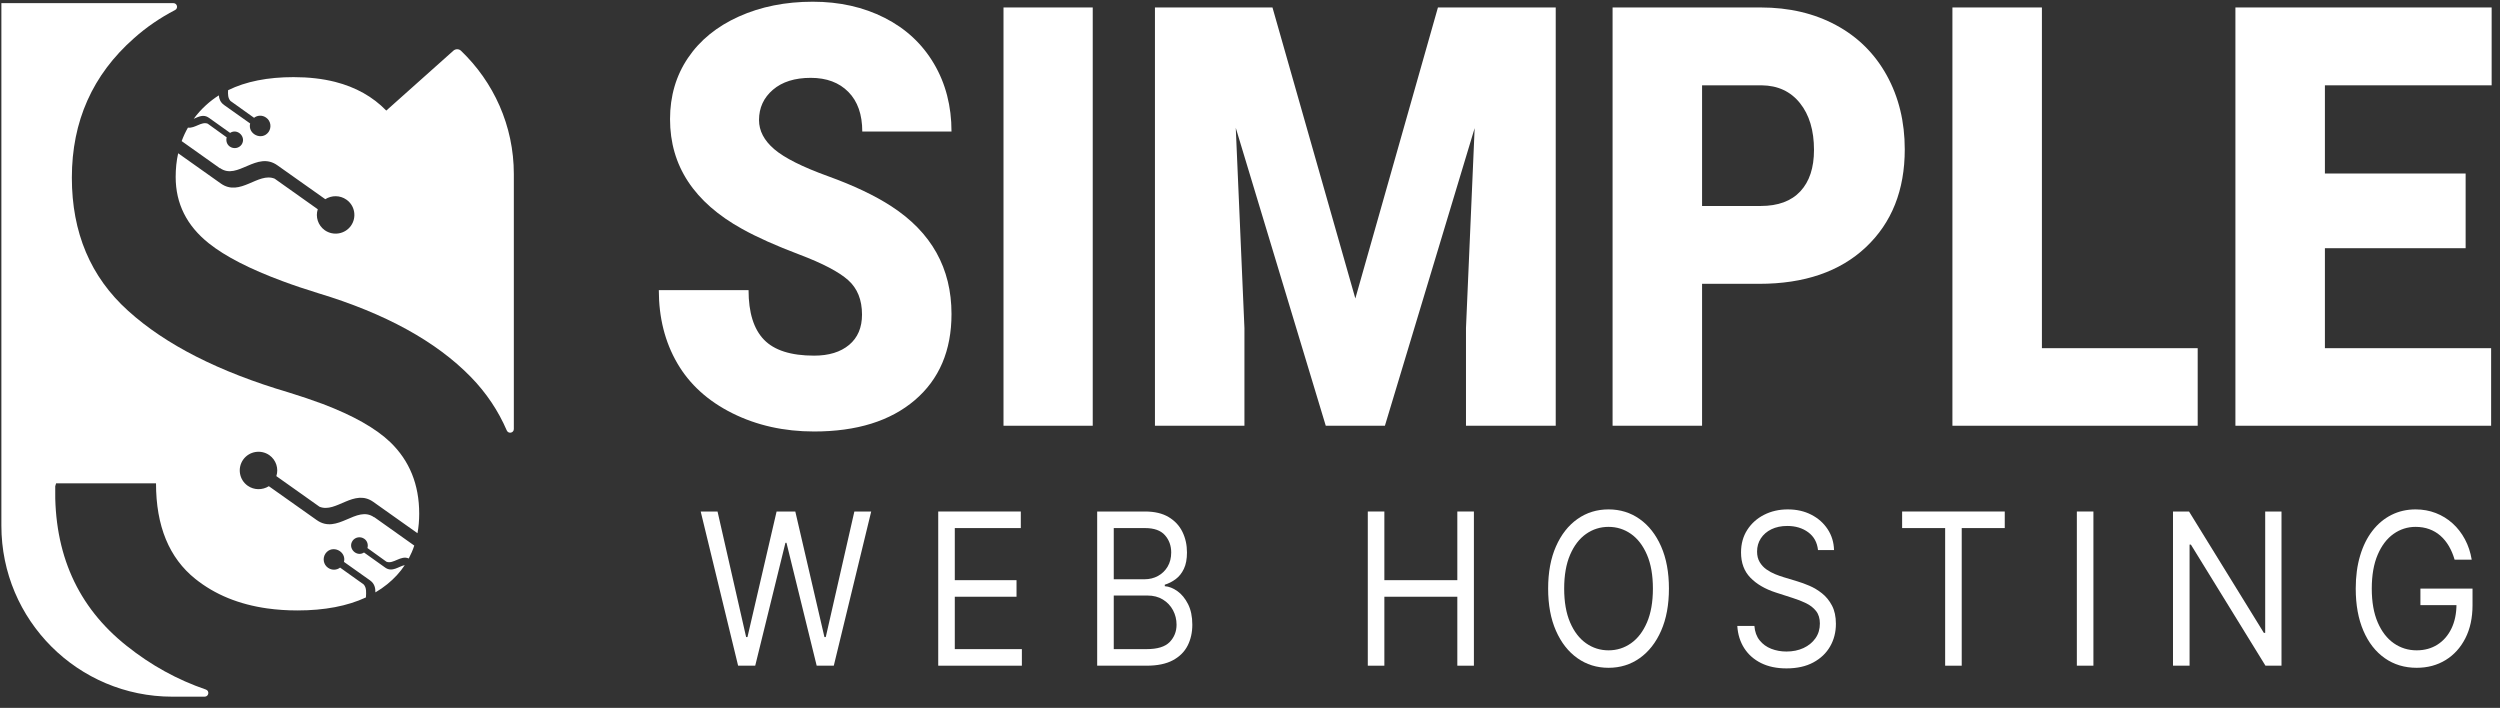 <svg width="279" height="79" viewBox="0 0 279 79" fill="none" xmlns="http://www.w3.org/2000/svg">
<rect x="0" y="0" width="279" height="79" fill="#333333" stroke="none"/>
<g clip-path="url(#clip0_2674_17223)">
<path d="M30.841 53.137C31.116 52.299 30.82 51.334 30.057 50.794C29.113 50.137 27.809 50.359 27.141 51.292C26.474 52.236 26.696 53.539 27.64 54.207C28.361 54.716 29.293 54.705 30.004 54.26L35.335 58.033C37.657 59.698 39.787 56.337 41.748 57.726L41.769 57.716L46.232 60.885C46.073 61.383 45.861 61.86 45.617 62.327C44.727 61.924 43.9 62.994 43.126 62.687L41.006 61.161C41.112 60.79 40.996 60.365 40.657 60.133C40.232 59.836 39.65 59.931 39.353 60.344C38.77 61.182 39.798 62.21 40.624 61.659L42.989 63.344C43.773 63.906 44.493 63.196 45.172 63.069C44.653 63.853 43.995 64.574 43.201 65.21C42.798 65.539 42.363 65.835 41.897 66.11C41.897 65.613 41.801 65.135 41.303 64.775L38.388 62.708C38.685 61.521 37.074 60.737 36.331 61.765C35.971 62.284 36.088 63.005 36.607 63.365C37.032 63.662 37.572 63.641 37.953 63.344L40.582 65.22C40.921 65.592 40.869 66.121 40.837 66.673C38.77 67.637 36.215 68.125 33.194 68.125C32.017 68.125 30.915 68.05 29.855 67.902H29.845C26.675 67.457 23.993 66.365 21.799 64.606C18.873 62.263 17.411 58.702 17.411 53.942H6.26L6.164 54.26C6.005 61.786 8.655 67.722 14.125 72.068C16.849 74.247 19.804 75.867 22.975 76.952C23.412 77.102 23.299 77.749 22.837 77.749H19.234C8.696 77.749 0.154 69.207 0.154 58.67V0.349H19.347C19.775 0.349 19.919 0.924 19.538 1.121C17.889 1.976 16.356 3.018 14.962 4.26C10.33 8.341 8.019 13.535 8.019 19.831C8.019 25.958 10.108 30.908 14.294 34.682C18.471 38.466 24.438 41.498 32.187 43.788C33.565 44.211 34.848 44.646 36.014 45.08C39.448 46.384 41.96 47.815 43.561 49.352C45.702 51.419 46.783 54.08 46.783 57.324C46.783 58.087 46.72 58.818 46.592 59.507L41.674 56.02C39.512 54.472 37.498 57.313 35.654 56.55L30.841 53.137Z" fill="white"/>
<path d="M57.344 19.427V47.88C57.344 48.329 56.733 48.449 56.554 48.037C55.602 45.832 54.271 43.841 52.547 42.072C48.67 38.097 42.998 34.981 35.529 32.725C34.102 32.285 32.775 31.841 31.55 31.384C27.895 30.032 25.145 28.622 23.3 27.15C20.838 25.186 19.605 22.72 19.605 19.756C19.605 18.822 19.695 17.939 19.884 17.105L24.632 20.471C26.794 22.017 28.808 19.176 30.654 19.941L35.463 23.353C35.188 24.191 35.484 25.153 36.248 25.695C37.194 26.353 38.497 26.131 39.163 25.198C39.833 24.253 39.611 22.949 38.665 22.284C37.946 21.774 37.013 21.782 36.302 22.23L30.97 18.457C28.648 16.792 26.518 20.151 24.558 18.761L24.537 18.773L20.274 15.748C20.464 15.226 20.698 14.725 20.973 14.244C21.754 14.35 22.486 13.528 23.181 13.803L25.298 15.328C25.195 15.699 25.31 16.122 25.647 16.356C26.075 16.652 26.654 16.558 26.954 16.147C27.534 15.308 26.506 14.28 25.68 14.831L23.316 13.146C22.716 12.714 22.153 13.031 21.619 13.261C22.017 12.71 22.486 12.196 23.012 11.715C23.448 11.321 23.916 10.963 24.422 10.642C24.455 11.045 24.595 11.42 25.002 11.715L27.916 13.779C27.62 14.967 29.231 15.752 29.976 14.725C30.333 14.207 30.218 13.483 29.696 13.125C29.273 12.825 28.734 12.85 28.352 13.146L25.721 11.267C25.437 10.955 25.429 10.528 25.454 10.067C27.431 9.093 29.869 8.608 32.762 8.608C34.456 8.608 36.002 8.784 37.399 9.138C39.701 9.726 41.604 10.79 43.109 12.341L50.598 5.656C50.84 5.44 51.212 5.44 51.446 5.664C55.074 9.135 57.344 14.01 57.344 19.427Z" fill="white"/>
<path d="M96.201 35.106C96.201 33.46 95.684 32.177 94.65 31.258C93.617 30.339 91.8 29.388 89.202 28.405C86.603 27.422 84.479 26.471 82.828 25.552C77.46 22.581 74.776 18.498 74.776 13.304C74.776 10.719 75.445 8.437 76.782 6.46C78.119 4.483 80.011 2.944 82.458 1.843C84.905 0.743 87.656 0.192 90.71 0.192C93.688 0.192 96.357 0.791 98.719 1.987C101.081 3.184 102.916 4.889 104.225 7.101C105.533 9.313 106.188 11.841 106.188 14.683H96.23C96.23 12.781 95.713 11.306 94.679 10.259C93.645 9.212 92.246 8.688 90.482 8.688C88.699 8.688 87.291 9.131 86.257 10.018C85.223 10.905 84.706 12.033 84.706 13.401C84.706 14.598 85.275 15.682 86.413 16.655C87.551 17.628 89.553 18.632 92.417 19.668C95.281 20.705 97.633 21.822 99.473 23.019C103.95 25.925 106.188 29.933 106.188 35.042C106.188 39.124 104.822 42.33 102.091 44.66C99.359 46.989 95.613 48.154 90.852 48.154C87.495 48.154 84.455 47.475 81.733 46.118C79.011 44.761 76.962 42.901 75.587 40.54C74.212 38.178 73.524 35.458 73.524 32.38H83.539C83.539 34.881 84.113 36.724 85.261 37.911C86.409 39.097 88.272 39.69 90.852 39.69C92.502 39.69 93.806 39.289 94.764 38.488C95.722 37.686 96.201 36.559 96.201 35.106Z" fill="white"/>
<path d="M121.949 0.833H111.991V47.513H121.949V0.833Z" fill="white"/>
<path d="M142.008 0.833L151.256 33.31L160.474 0.833H173.619V47.513H163.604V36.612L164.571 14.299L154.556 47.513H147.955L137.911 14.266L138.879 36.612V47.513H128.892V0.833H142.008Z" fill="white"/>
<path d="M189.951 31.675V47.513H179.964V0.833H196.495C199.663 0.833 202.465 1.49 204.903 2.805C207.34 4.119 209.227 5.99 210.565 8.415C211.902 10.841 212.571 13.593 212.571 16.671C212.571 21.224 211.124 24.862 208.232 27.588C205.339 30.312 201.37 31.675 196.324 31.675H189.951ZM189.951 22.987H196.495C198.43 22.987 199.905 22.442 200.92 21.352C201.934 20.262 202.442 18.723 202.442 16.735C202.442 14.555 201.92 12.813 200.877 11.509C199.834 10.206 198.411 9.543 196.609 9.522H189.951V22.987Z" fill="white"/>
<path d="M227.877 38.857H245.262V47.513H217.89V0.833H227.877V38.857Z" fill="white"/>
<path d="M275.164 27.7H259.459V38.857H278.01V47.513H249.472V0.833H278.067V9.522H259.459V19.364H275.164V27.7Z" fill="white"/>
<path d="M82.374 74.291L78.198 57.084H80.077L83.268 71.098H83.417L86.668 57.084H88.756L92.007 71.098H92.156L95.347 57.084H97.226L93.051 74.291H91.142L87.772 60.58H87.653L84.282 74.291H82.374Z" fill="white"/>
<path d="M104.706 74.291V57.084H113.922V58.933H106.555V64.747H113.444V66.595H106.555V72.442H114.041V74.291H104.706Z" fill="white"/>
<path d="M122.445 74.291V57.084H127.784C128.848 57.084 129.725 57.29 130.416 57.702C131.107 58.114 131.621 58.665 131.959 59.357C132.298 60.049 132.466 60.815 132.466 61.655C132.466 62.394 132.351 63.005 132.12 63.486C131.889 63.968 131.585 64.349 131.21 64.629C130.835 64.909 130.428 65.117 129.991 65.251V65.419C130.458 65.452 130.928 65.637 131.4 65.973C131.872 66.309 132.268 66.791 132.586 67.418C132.904 68.046 133.063 68.813 133.063 69.72C133.063 70.583 132.889 71.358 132.541 72.047C132.193 72.736 131.644 73.283 130.893 73.686C130.142 74.089 129.166 74.291 127.963 74.291H122.445ZM124.295 72.442H127.963C129.171 72.442 130.029 72.178 130.539 71.649C131.048 71.119 131.303 70.476 131.303 69.72C131.303 69.138 131.172 68.599 130.908 68.103C130.645 67.608 130.269 67.21 129.782 66.91C129.295 66.61 128.718 66.461 128.052 66.461H124.295V72.442ZM124.295 64.646H127.724C128.281 64.646 128.784 64.522 129.234 64.276C129.684 64.03 130.042 63.682 130.308 63.234C130.574 62.786 130.707 62.26 130.707 61.655C130.707 60.899 130.473 60.256 130.006 59.727C129.539 59.197 128.798 58.933 127.784 58.933H124.295V64.646Z" fill="white"/>
<path d="M152.646 74.291V57.084H154.495V64.747H162.638V57.084H164.487V74.291H162.638V66.595H154.495V74.291H152.646Z" fill="white"/>
<path d="M186.253 65.688C186.253 67.502 185.962 69.07 185.381 70.392C184.799 71.714 184.001 72.734 182.987 73.451C181.973 74.168 180.815 74.526 179.513 74.526C178.21 74.526 177.052 74.168 176.038 73.451C175.024 72.734 174.226 71.714 173.645 70.392C173.063 69.07 172.772 67.502 172.772 65.688C172.772 63.873 173.063 62.304 173.645 60.983C174.226 59.661 175.024 58.642 176.038 57.925C177.052 57.208 178.21 56.849 179.513 56.849C180.815 56.849 181.973 57.208 182.987 57.925C184.001 58.642 184.799 59.661 185.381 60.983C185.962 62.304 186.253 63.873 186.253 65.688ZM184.464 65.688C184.464 64.198 184.244 62.94 183.804 61.915C183.364 60.891 182.77 60.115 182.022 59.588C181.274 59.062 180.437 58.799 179.513 58.799C178.588 58.799 177.752 59.062 177.004 59.588C176.256 60.115 175.662 60.891 175.222 61.915C174.782 62.94 174.562 64.198 174.562 65.688C174.562 67.178 174.782 68.435 175.222 69.46C175.662 70.485 176.256 71.261 177.004 71.787C177.752 72.314 178.588 72.577 179.513 72.577C180.437 72.577 181.274 72.314 182.022 71.787C182.77 71.261 183.364 70.485 183.804 69.46C184.244 68.435 184.464 67.178 184.464 65.688Z" fill="white"/>
<path d="M202.889 61.386C202.799 60.535 202.436 59.874 201.8 59.403C201.164 58.933 200.384 58.697 199.459 58.697C198.783 58.697 198.193 58.821 197.688 59.067C197.184 59.314 196.791 59.653 196.51 60.084C196.229 60.515 196.089 61.005 196.089 61.554C196.089 62.014 196.187 62.407 196.384 62.734C196.58 63.062 196.832 63.334 197.14 63.55C197.448 63.765 197.772 63.942 198.11 64.079C198.447 64.216 198.758 64.326 199.041 64.411L200.592 64.881C200.99 64.999 201.434 65.161 201.923 65.368C202.413 65.576 202.883 65.857 203.332 66.213C203.782 66.568 204.154 67.023 204.447 67.578C204.74 68.132 204.887 68.813 204.887 69.62C204.887 70.549 204.672 71.389 204.242 72.14C203.812 72.891 203.186 73.487 202.363 73.93C201.541 74.372 200.543 74.593 199.369 74.593C198.276 74.593 197.33 74.394 196.532 73.997C195.735 73.599 195.108 73.045 194.653 72.333C194.199 71.622 193.941 70.796 193.882 69.855H195.791C195.841 70.504 196.035 71.041 196.376 71.464C196.716 71.887 197.149 72.2 197.673 72.405C198.198 72.609 198.763 72.711 199.369 72.711C200.075 72.711 200.709 72.581 201.271 72.321C201.832 72.06 202.277 71.696 202.606 71.229C202.934 70.761 203.098 70.213 203.098 69.586C203.098 69.015 202.956 68.55 202.673 68.191C202.389 67.833 202.017 67.541 201.554 67.317C201.092 67.093 200.592 66.898 200.055 66.73L198.177 66.124C196.984 65.738 196.039 65.186 195.343 64.469C194.647 63.753 194.299 62.814 194.299 61.655C194.299 60.691 194.532 59.85 194.997 59.13C195.461 58.411 196.088 57.85 196.876 57.45C197.663 57.05 198.544 56.849 199.519 56.849C200.503 56.849 201.378 57.047 202.143 57.442C202.909 57.836 203.517 58.376 203.966 59.059C204.416 59.742 204.654 60.518 204.678 61.386H202.889Z" fill="white"/>
<path d="M212.277 58.933V57.084H223.73V58.933H218.928V74.291H217.079V58.933H212.277Z" fill="white"/>
<path d="M233.625 57.084H231.776V74.29H233.625V57.084Z" fill="white"/>
<path d="M254.615 57.084V74.291H252.826L244.505 60.781H244.356V74.291H242.507V57.084H244.296L252.647 70.628H252.796V57.084H254.615Z" fill="white"/>
<path d="M273.935 62.462C273.771 61.896 273.556 61.387 273.29 60.937C273.024 60.486 272.709 60.101 272.344 59.781C271.978 59.462 271.564 59.219 271.102 59.051C270.64 58.883 270.133 58.799 269.581 58.799C268.676 58.799 267.854 59.062 267.113 59.588C266.372 60.115 265.783 60.891 265.346 61.915C264.908 62.94 264.69 64.198 264.69 65.688C264.69 67.178 264.911 68.435 265.353 69.46C265.796 70.485 266.395 71.261 267.15 71.787C267.906 72.314 268.756 72.577 269.7 72.577C270.575 72.577 271.347 72.365 272.016 71.943C272.684 71.52 273.206 70.92 273.581 70.145C273.957 69.369 274.144 68.454 274.144 67.402L274.711 67.536H270.118V65.688H275.934V67.536C275.934 68.953 275.667 70.185 275.132 71.233C274.598 72.28 273.862 73.091 272.925 73.665C271.988 74.239 270.913 74.526 269.7 74.526C268.348 74.526 267.161 74.168 266.14 73.451C265.118 72.734 264.323 71.714 263.754 70.392C263.185 69.07 262.9 67.502 262.9 65.688C262.9 64.326 263.063 63.102 263.389 62.012C263.714 60.922 264.175 59.994 264.772 59.227C265.368 58.459 266.074 57.872 266.889 57.463C267.704 57.054 268.602 56.849 269.581 56.849C270.386 56.849 271.138 56.985 271.836 57.257C272.535 57.528 273.159 57.912 273.708 58.408C274.257 58.903 274.716 59.495 275.084 60.181C275.452 60.867 275.705 61.627 275.844 62.462H273.935Z" fill="white"/>
</g>
<defs>
<clipPath id="clip0_2674_17223">
<rect width="278" height="78" fill="white" transform="translate(0.146 0.192)"/>
</clipPath>
</defs>
</svg>
